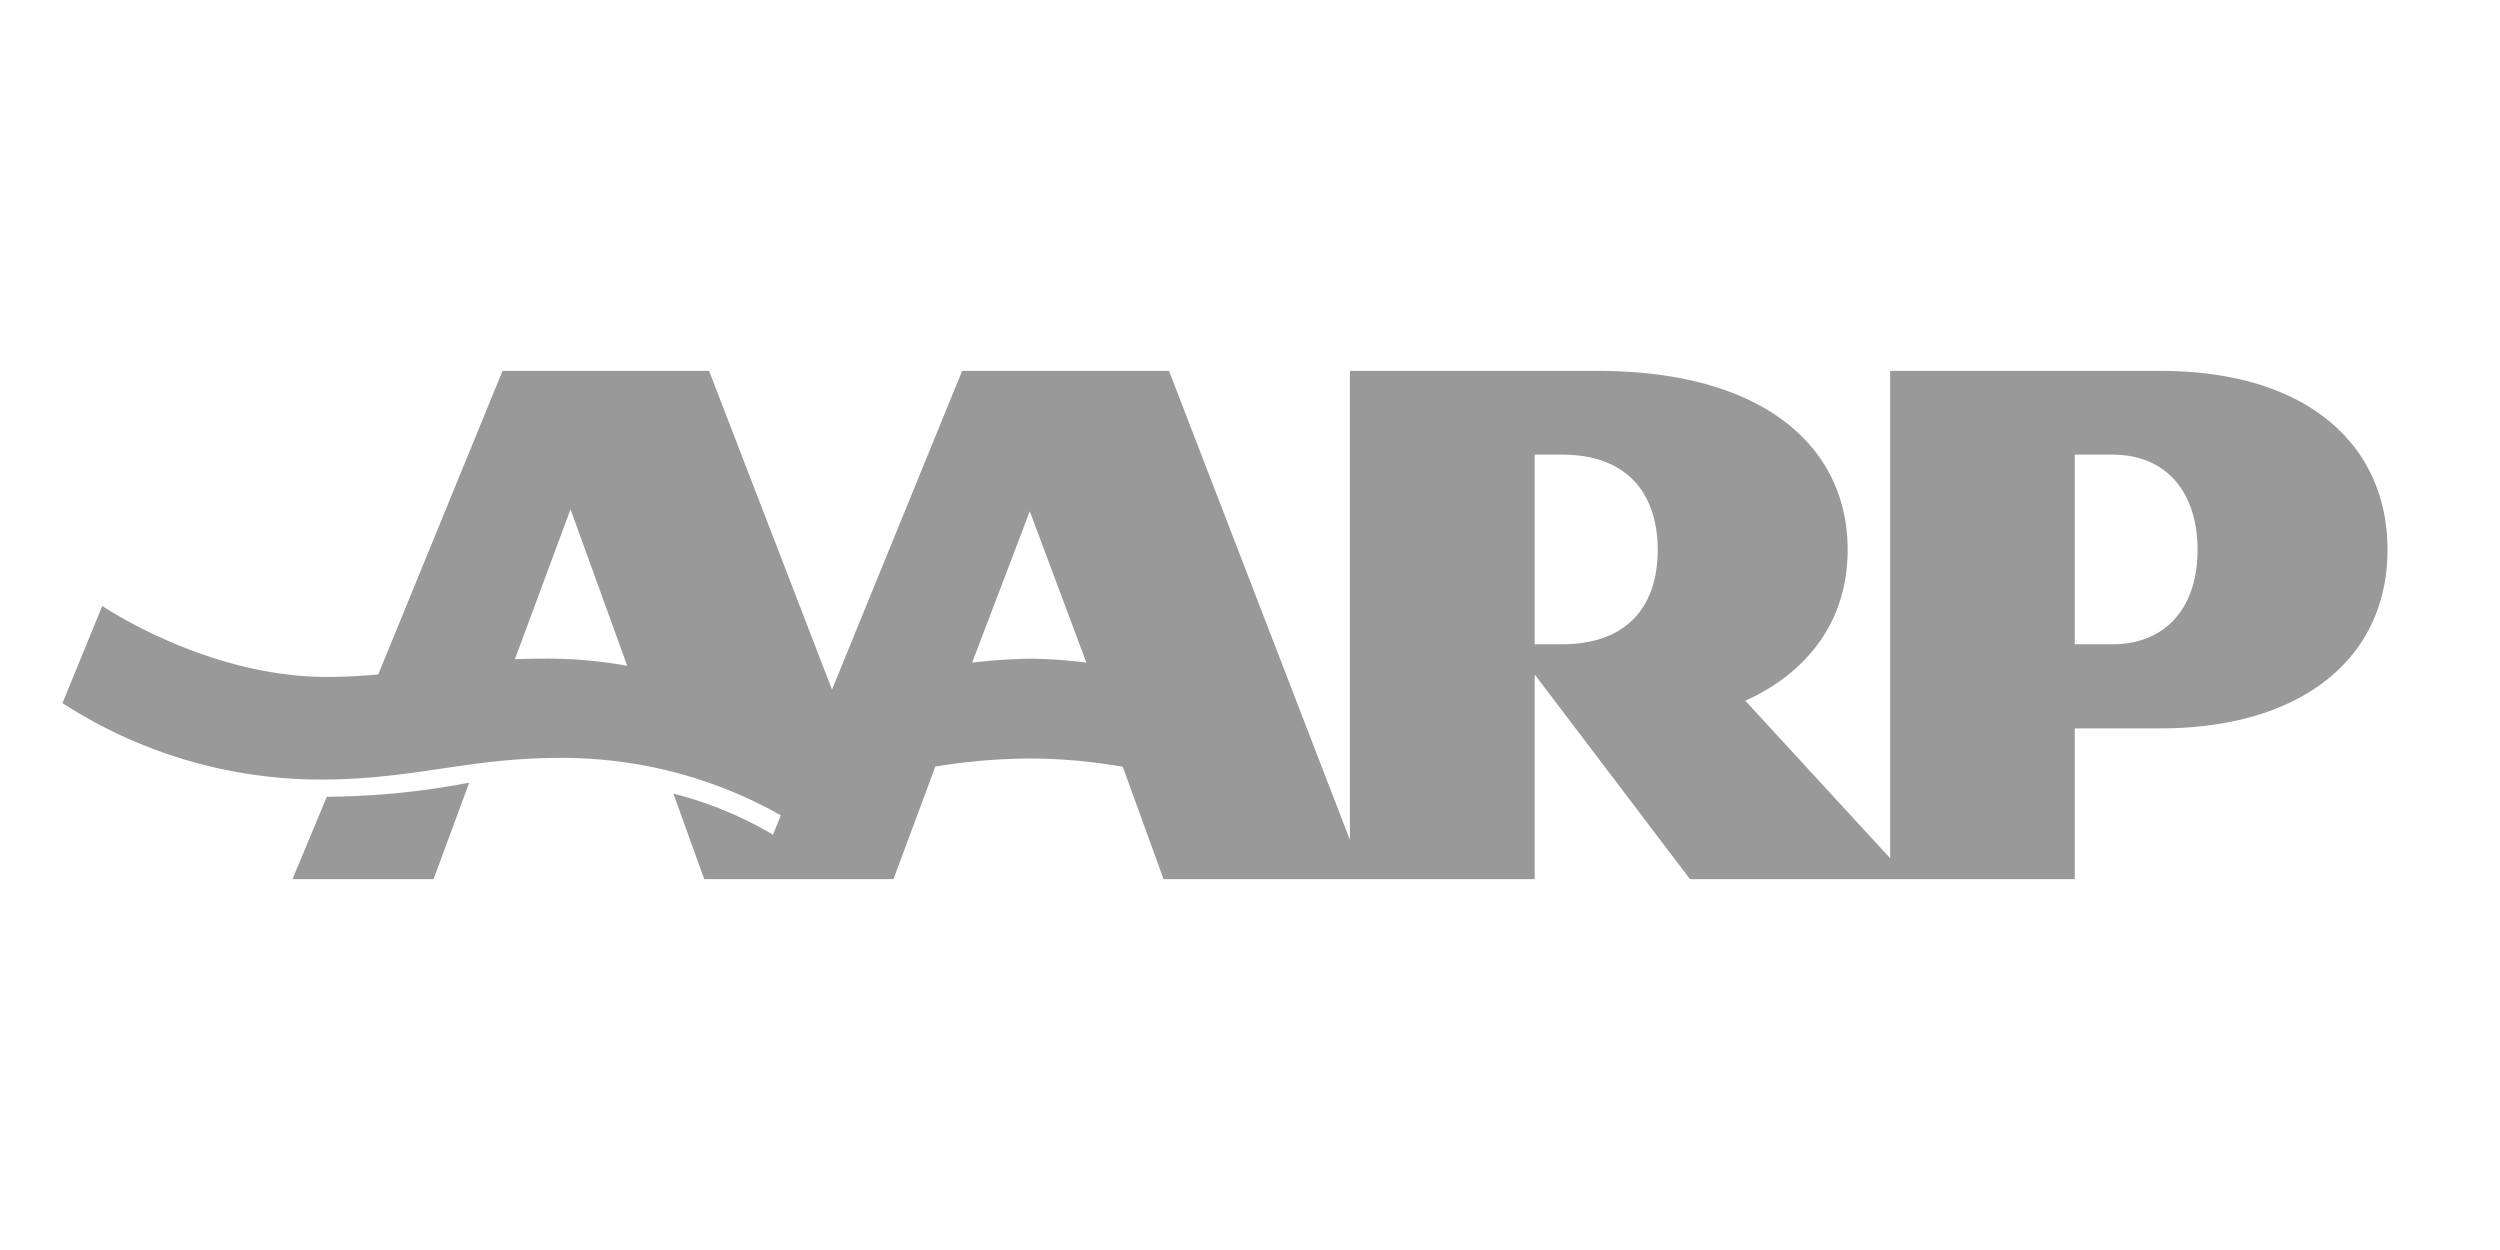 <svg xmlns="http://www.w3.org/2000/svg" viewBox="0 0 200 100"><defs><style>.a{fill:#999;}</style></defs><title>media-logos-aarp copy</title><path class="a" d="M37.426,62.653l.103-.02-2.844,7.697H23.399l2.747-6.59h.101a62.456,62.456,0,0,0,11.187-1.107ZM191,43.972c0,8.7-6.876,14.299-18.204,14.299H165.98V70.331H135.198L122.776,53.956V70.331H93.084l-3.261-8.986a43.308,43.308,0,0,0-7.44-.664,47.886,47.886,0,0,0-7.558.643l-3.346,9.006h-15.14l-2.468-6.838a30.148,30.148,0,0,1,7.968,3.282l.628-1.547a35.502,35.502,0,0,0-17.84-4.591c-7.091,0-11.602,1.73-18.972,1.73A38.061,38.061,0,0,1,5,56.25l3.18-7.773c.823.537,8.783,5.676,17.951,5.676a40.974,40.974,0,0,0,4.132-.204l9.94-24.279H56.725l9.836,25.497L76.972,29.669H93.519l14.474,37.524V29.669h19.78c13.451,0,20.039,6.171,20.039,14.303,0,8.139-6.406,11.281-8.185,12.086l11.587,12.603V29.669h21.583C184.731,29.669,191,35.711,191,43.972ZM50.179,53.265l-4.539-12.52L41.192,52.737c.755-.029,1.558-.046,2.426-.046A35.844,35.844,0,0,1,50.179,53.265Zm36.732-.255L82.382,40.901,77.771,53.01a45.287,45.287,0,0,1,4.611-.315A38.635,38.635,0,0,1,86.911,53.01Zm45.705-9.038c0-4.036-2.035-7.602-7.669-7.602h-2.172V51.543h2.172C130.02,51.543,132.617,48.668,132.617,43.972Zm43.188,0c0-4.424-2.348-7.602-6.827-7.602H165.98V51.543h2.998C173.185,51.543,175.805,48.701,175.805,43.972Z"/></svg>